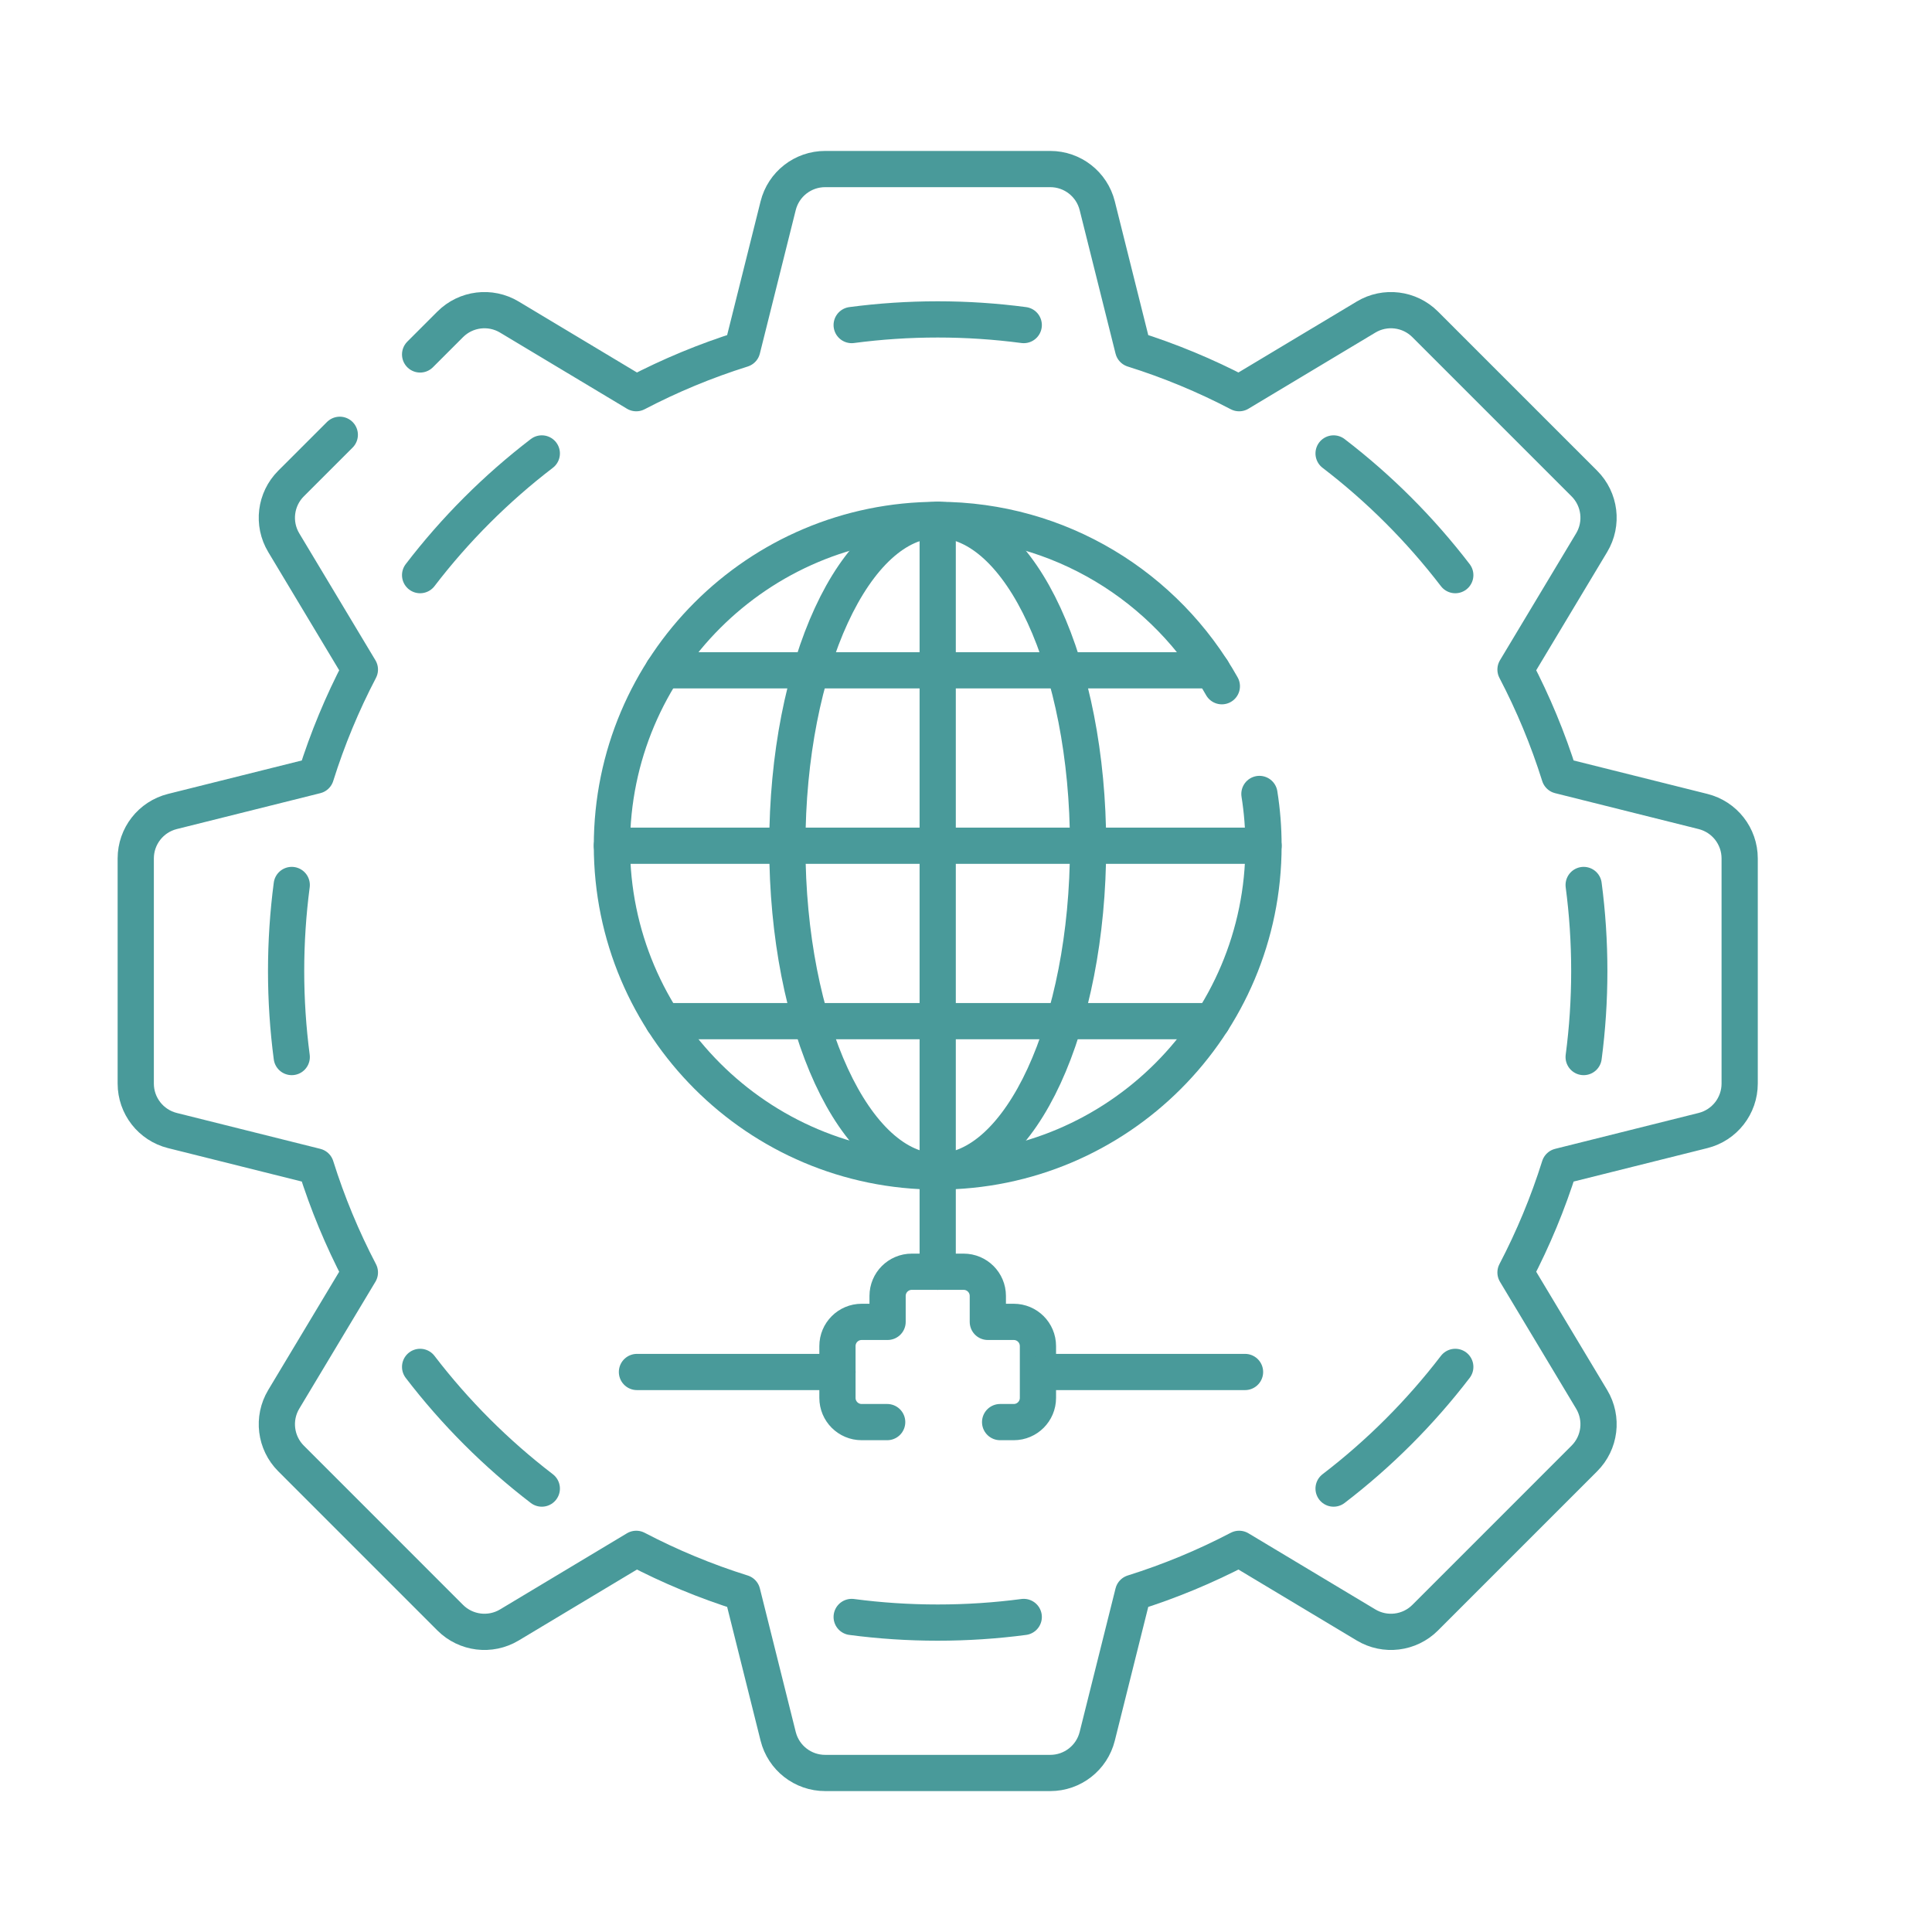<svg width="80" height="80" viewBox="0 0 80 80" fill="none" xmlns="http://www.w3.org/2000/svg">
<path d="M14.07 18.004L12.051 20.022C11.4 20.673 11.276 21.682 11.749 22.471L14.902 27.725C14.172 29.122 13.561 30.589 13.082 32.116L7.139 33.602C6.247 33.825 5.621 34.626 5.621 35.546V44.869C5.621 45.788 6.247 46.59 7.139 46.813L13.082 48.299C13.561 49.825 14.172 51.293 14.902 52.69L11.749 57.944C11.276 58.733 11.401 59.742 12.051 60.392L18.643 66.985C19.294 67.635 20.303 67.759 21.092 67.286L26.346 64.134C27.742 64.864 29.21 65.475 30.737 65.954L32.222 71.897C32.445 72.789 33.247 73.415 34.167 73.415H43.49C44.409 73.415 45.211 72.789 45.434 71.897L46.92 65.954C48.446 65.475 49.914 64.864 51.31 64.134L56.565 67.286C57.353 67.759 58.363 67.635 59.013 66.985L65.605 60.392C66.256 59.742 66.38 58.733 65.907 57.944L62.754 52.69C63.484 51.293 64.096 49.825 64.575 48.299L70.517 46.813C71.41 46.59 72.036 45.788 72.036 44.869V35.546C72.036 34.626 71.41 33.825 70.517 33.602L64.575 32.116C64.096 30.589 63.484 29.122 62.754 27.725L65.907 22.471C66.38 21.682 66.256 20.673 65.605 20.022L59.013 13.43C58.363 12.78 57.353 12.655 56.565 13.129L51.31 16.281C49.914 15.551 48.446 14.94 46.92 14.461L45.434 8.518C45.211 7.626 44.409 7 43.489 7H34.167C33.247 7 32.445 7.626 32.222 8.518L30.736 14.461C29.21 14.94 27.742 15.551 26.346 16.281L21.092 13.129C20.303 12.655 19.293 12.78 18.643 13.43L17.396 14.677" stroke="#499A9A" stroke-width="1.5" stroke-miterlimit="10" stroke-linecap="round" stroke-linejoin="round"/>
<path d="M65.576 43.77C65.73 42.605 65.809 41.415 65.809 40.208C65.809 39 65.73 37.811 65.576 36.645" stroke="#499A9A" stroke-width="1.5" stroke-miterlimit="10" stroke-linecap="round" stroke-linejoin="round"/>
<path d="M55.221 61.639C57.114 60.189 58.809 58.493 60.26 56.6" stroke="#499A9A" stroke-width="1.5" stroke-miterlimit="10" stroke-linecap="round" stroke-linejoin="round"/>
<path d="M35.266 66.955C36.431 67.109 37.62 67.188 38.828 67.188C40.036 67.188 41.225 67.109 42.391 66.955" stroke="#499A9A" stroke-width="1.5" stroke-miterlimit="10" stroke-linecap="round" stroke-linejoin="round"/>
<path d="M17.396 56.6C18.846 58.493 20.542 60.189 22.435 61.639" stroke="#499A9A" stroke-width="1.5" stroke-miterlimit="10" stroke-linecap="round" stroke-linejoin="round"/>
<path d="M12.08 36.645C11.927 37.811 11.847 39 11.847 40.208C11.847 41.415 11.927 42.605 12.08 43.77" stroke="#499A9A" stroke-width="1.5" stroke-miterlimit="10" stroke-linecap="round" stroke-linejoin="round"/>
<path d="M22.435 18.776C20.542 20.226 18.846 21.921 17.396 23.815" stroke="#499A9A" stroke-width="1.5" stroke-miterlimit="10" stroke-linecap="round" stroke-linejoin="round"/>
<path d="M42.391 13.46C41.225 13.306 40.036 13.226 38.828 13.226C37.62 13.226 36.431 13.306 35.266 13.46" stroke="#499A9A" stroke-width="1.5" stroke-miterlimit="10" stroke-linecap="round" stroke-linejoin="round"/>
<path d="M60.26 23.815C58.809 21.922 57.114 20.226 55.221 18.776" stroke="#499A9A" stroke-width="1.5" stroke-miterlimit="10" stroke-linecap="round" stroke-linejoin="round"/>
<path d="M52.15 32.876C52.261 33.574 52.319 34.289 52.319 35.019C52.319 42.469 46.279 48.509 38.828 48.509C31.378 48.509 25.338 42.469 25.338 35.019C25.338 27.568 31.378 21.528 38.828 21.528C43.88 21.528 48.282 24.305 50.594 28.415" stroke="#499A9A" stroke-width="1.5" stroke-miterlimit="10" stroke-linecap="round" stroke-linejoin="round"/>
<path d="M38.828 48.509C42.267 48.509 45.055 42.469 45.055 35.019C45.055 27.568 42.267 21.528 38.828 21.528C35.389 21.528 32.602 27.568 32.602 35.019C32.602 42.469 35.389 48.509 38.828 48.509Z" stroke="#499A9A" stroke-width="1.5" stroke-miterlimit="10" stroke-linecap="round" stroke-linejoin="round"/>
<path d="M27.459 27.755H50.198" stroke="#499A9A" stroke-width="1.5" stroke-miterlimit="10" stroke-linecap="round" stroke-linejoin="round"/>
<path d="M27.459 42.283H50.198" stroke="#499A9A" stroke-width="1.5" stroke-miterlimit="10" stroke-linecap="round" stroke-linejoin="round"/>
<path d="M41.413 58.886H41.977C42.53 58.886 42.979 58.438 42.979 57.884V55.738C42.979 55.184 42.53 54.736 41.977 54.736H40.904V53.662C40.904 53.109 40.455 52.66 39.901 52.66H37.755C37.201 52.66 36.753 53.109 36.753 53.662V54.736H35.679C35.126 54.736 34.677 55.184 34.677 55.738V57.884C34.677 58.438 35.126 58.886 35.679 58.886H36.736" stroke="#499A9A" stroke-width="1.5" stroke-miterlimit="10" stroke-linecap="round" stroke-linejoin="round"/>
<path d="M38.828 52.66V48.509" stroke="#499A9A" stroke-width="1.5" stroke-miterlimit="10" stroke-linecap="round" stroke-linejoin="round"/>
<path d="M34.677 56.811H26.375" stroke="#499A9A" stroke-width="1.5" stroke-miterlimit="10" stroke-linecap="round" stroke-linejoin="round"/>
<path d="M51.554 56.811H43.252" stroke="#499A9A" stroke-width="1.5" stroke-miterlimit="10" stroke-linecap="round" stroke-linejoin="round"/>
<path d="M38.828 21.528V48.509" stroke="#499A9A" stroke-width="1.5" stroke-miterlimit="10" stroke-linecap="round" stroke-linejoin="round"/>
<path d="M52.319 35.019H25.338" stroke="#499A9A" stroke-width="1.5" stroke-miterlimit="10" stroke-linecap="round" stroke-linejoin="round"/>
</svg>
